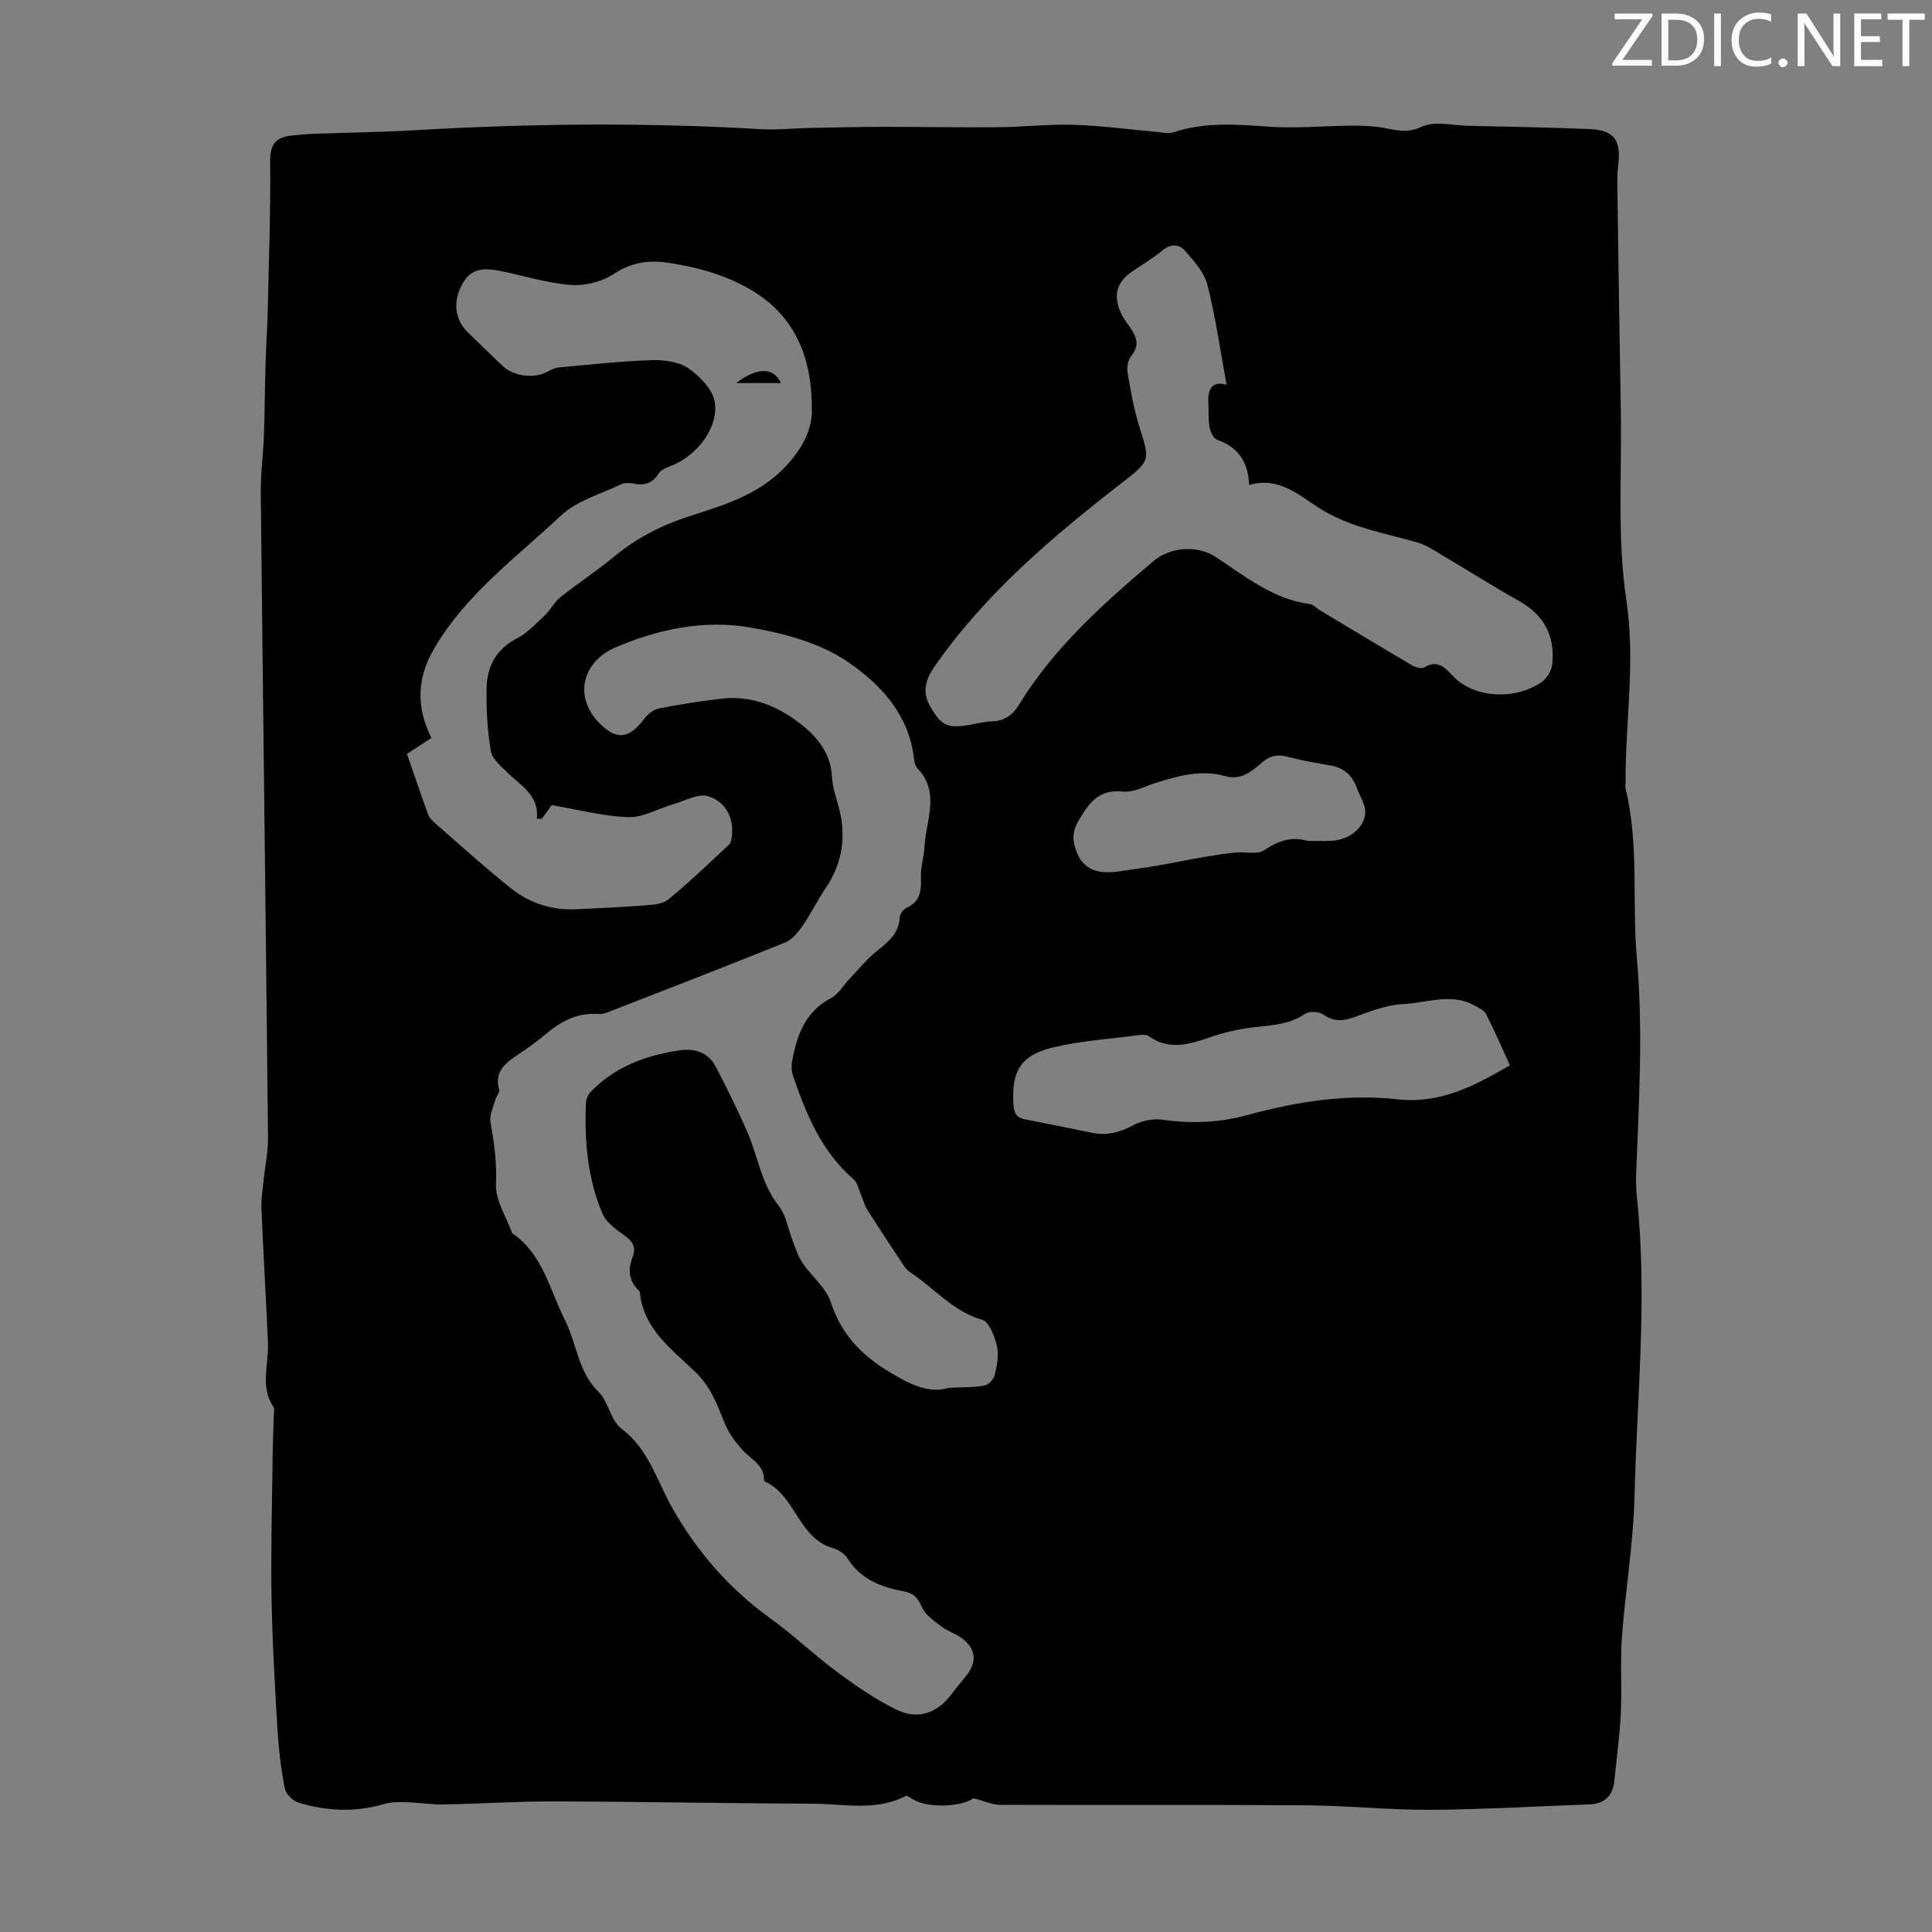 <svg enable-background="new 0 0 400 400" viewBox="0 0 400 400" xmlns="http://www.w3.org/2000/svg"><rect x="0" y="0" width="400" height="400" fill="#808080" stroke="none"/><g fill="#fafbfa"><path d="m342.2 3.2-6.3 9.2h6.1v1.2h-8.2v-.5l6.2-9.1h-5.7v-1.2h7.8v.4z"/><path d="m344 13.7v-10.9h3.1c1.6 0 3 .5 4.1 1.4 1.1 1 1.6 2.2 1.6 3.9s-.5 3-1.6 4-2.5 1.5-4.2 1.5h-3zm1.4-9.6v8.4h1.6c1.4 0 2.5-.4 3.2-1.1.8-.8 1.2-1.8 1.2-3.2s-.4-2.4-1.2-3.1-1.8-1-3.1-1z"/><path d="m356.3 2.8v10.9h-1.4v-10.9z"/><path d="m366.6 13.2c-.8.4-1.8.6-3 .6-1.6 0-2.8-.5-3.7-1.5s-1.4-2.3-1.4-3.9c0-1.7.5-3.2 1.6-4.2s2.4-1.6 4-1.6c1 0 1.9.1 2.6.4v1.5c-.8-.4-1.6-.6-2.6-.6-1.2 0-2.2.4-3 1.2s-1.1 1.9-1.1 3.3c0 1.3.4 2.3 1.1 3.1s1.6 1.1 2.8 1.1c1.1 0 2-.2 2.8-.7v1.3z"/><path d="m368.2 13c0-.3.1-.5.3-.6.2-.2.4-.3.6-.3.3 0 .5.1.7.3s.3.4.3.6-.1.5-.3.6c-.2.2-.4.3-.7.3s-.5-.1-.6-.3c-.2-.2-.3-.4-.3-.6z"/><path d="m381.1 13.7h-1.7l-5.5-8.4c-.2-.2-.3-.5-.4-.7 0 .2.1.8.1 1.5v7.6h-1.4v-10.9h1.8l5.3 8.3c.3.4.4.6.4.8 0-.3-.1-.8-.1-1.6v-7.5h1.4v10.9z"/><path d="m389.7 13.7h-5.8v-10.9h5.6v1.2h-4.2v3.5h3.9v1.2h-3.9v3.7h4.4z"/><path d="m398.4 4.1h-3.1v9.6h-1.4v-9.6h-3.1v-1.3h7.7v1.3z"/></g><path d="m201.53 372.3c-2.23 1.76-9.32 2.14-12.44.28-.51-.3-1.26-.9-1.57-.74-6.17 3.19-12.75 1.63-19.16 1.6-17.9-.07-35.81-.43-53.71-.48-7.6-.02-15.19.49-22.79.63-2.55.05-5.11-.39-7.67-.46-1.53-.04-3.14-.07-4.58.35-5.99 1.76-11.96 1.52-17.83-.26-1.17-.36-2.61-1.82-2.83-2.98-.77-4.04-1.26-8.16-1.51-12.27-.54-9.13-1.07-18.27-1.22-27.42-.16-9.51.11-19.02.22-28.53.04-3.02.16-6.04.24-9.06.01-.56.21-1.27-.05-1.65-2.87-4.27-.94-8.91-1.15-13.38-.42-9.26-.96-18.51-1.35-27.76-.08-1.87.24-3.77.43-5.64.3-2.99.96-5.98.93-8.97-.46-44.54-1.03-89.08-1.5-133.61-.04-3.9.51-7.8.65-11.7.18-4.78.18-9.57.32-14.35.11-3.9.38-7.79.47-11.69.24-10.28.61-20.57.51-30.85-.03-3.45 1.14-4.93 4.3-5.27 1.44-.15 2.88-.32 4.33-.37 7.25-.27 14.51-.36 21.76-.78 23.69-1.38 47.38-1.6 71.09-.2 3.32.2 6.68-.17 10.02-.24 5.01-.1 10.02-.23 15.03-.24 8.07-.01 16.15.15 24.22.08 5.21-.05 10.43-.66 15.63-.5 5.77.18 11.52.97 17.28 1.48 1.09.1 2.3.42 3.27.09 6.45-2.15 12.96-1.69 19.59-1.2 5.63.42 11.34-.14 17.01-.19 2.09-.02 4.22.02 6.28.33 2.87.43 5.35 1.44 8.59-.11 2.63-1.25 6.34-.27 9.57-.2 8.39.19 16.78.33 25.16.68 5.15.22 6.58 2.31 5.97 7.43-.3 2.51-.18 5.08-.14 7.63.2 14.42.41 28.84.67 43.26.23 13.09-.78 26.38 1.15 39.22 1.92 12.77-.22 25.13-.17 37.67 0 .45-.11.92 0 1.33 2.84 11.57 1.31 23.42 2.34 35.08 1.33 15.01.42 29.94-.15 44.9-.06 1.67.02 3.36.2 5.02 2.15 20.47-.03 40.91-.52 61.35-.23 9.81-1.9 19.57-2.62 29.37-.38 5.23.03 10.52-.23 15.76-.23 4.67-.87 9.33-1.34 13.99-.32 3.13-2.05 4.73-5.2 4.85-10.94.39-21.88 1.05-32.82 1.12-8.6.05-17.19-.87-25.79-.93-21.16-.15-42.31-.02-63.47-.1-1.57-.04-3.15-.79-5.42-1.37zm-5.11-84.96c2.94-.15 5.21-.07 7.39-.48.85-.16 1.93-1.3 2.14-2.18.46-1.94.9-4.11.46-5.98-.48-2.02-1.61-5.05-3.07-5.46-6.15-1.75-9.98-6.67-15-9.89-.53-.34-.95-.92-1.32-1.47-2.5-3.77-5-7.55-7.44-11.37-.51-.81-.76-1.78-1.15-2.67-.56-1.27-.81-2.91-1.76-3.74-6.63-5.73-9.77-13.45-12.5-21.41-.33-.96-.33-2.14-.14-3.16.99-5.32 2.74-10.13 8.04-12.89 1.5-.78 2.47-2.55 3.7-3.85 1.93-2.02 3.7-4.25 5.87-5.98 2.33-1.86 4.49-3.57 4.64-6.89.03-.71.79-1.69 1.47-2 2.94-1.35 3-3.73 2.92-6.46-.06-2.04.63-4.09.74-6.14.29-5.47 3.31-11.19-1.45-16.24-.48-.51-.67-1.4-.75-2.14-1.05-9.14-7.1-15.47-13.86-20.03-5.71-3.85-13.15-5.82-20.1-7.01-9.45-1.61-18.8.3-27.75 4.11-6.97 2.96-8.75 10.25-3.46 15.64 3.58 3.66 6.18 3.38 9.3-.79.72-.96 1.92-1.94 3.05-2.17 4.27-.85 8.59-1.52 12.91-2.03 6.25-.74 11.73 1.51 16.5 5.25 3.44 2.7 6.2 6.06 6.44 10.89.1 1.98.74 3.95 1.29 5.88 1.77 6.18 1.02 11.91-2.64 17.28-1.69 2.48-2.99 5.23-4.7 7.69-.94 1.36-2.16 2.88-3.61 3.47-11.69 4.74-23.47 9.29-35.23 13.87-1.13.44-2.37 1.04-3.51.95-4.49-.35-7.91 1.66-11.15 4.41-1.7 1.44-3.55 2.73-5.41 3.97-2.62 1.74-4.97 3.51-3.95 7.27.16.59-.59 1.38-.79 2.12-.41 1.52-1.24 3.15-.99 4.57.74 4.27 1.34 8.41 1.13 12.85-.16 3.32 2.13 6.75 3.34 10.13.03.09.15.16.25.22 6.18 4.36 7.58 11.67 10.7 17.84 2.45 4.85 2.69 10.66 6.95 14.86 2.07 2.04 2.51 5.92 4.73 7.59 5.51 4.15 7.15 10.26 10.22 15.85 5.04 9.18 11.95 17.2 20.66 23.48 4.78 3.44 9.05 7.57 13.78 11.06 3.89 2.88 7.94 5.67 12.27 7.8 4.44 2.18 8.49.77 11.49-3.29.93-1.26 1.95-2.45 2.94-3.67 2.42-3 2.06-5.81-1.17-8.04-1.19-.82-2.67-1.24-3.8-2.12-1.55-1.21-3.47-2.44-4.17-4.11-.81-1.93-1.79-2.9-3.7-3.25-4.73-.86-8.96-2.48-11.71-6.85-.6-.95-1.85-1.78-2.96-2.09-7.27-2.05-7.75-10.99-14.18-13.82-.07-.03-.13-.2-.13-.3.01-3.19-2.76-4.31-4.5-6.25-1.43-1.6-2.79-3.42-3.59-5.38-1.56-3.81-2.86-7.55-6.01-10.61-4.87-4.74-10.83-8.9-11.62-16.58-.02-.2-.21-.4-.36-.55-1.98-1.99-2.08-4.35-1.15-6.77.79-2.06.08-3.23-1.62-4.45-1.74-1.25-3.8-2.69-4.59-4.53-3.11-7.28-3.76-15.05-3.44-22.9.03-.79.41-1.73.95-2.3 5.03-5.24 11.45-7.61 18.44-8.64 3.08-.45 5.92.39 7.46 3.34 2.36 4.54 4.66 9.12 6.67 13.82 2.14 4.98 2.82 10.51 6.37 15.01 1.61 2.04 2.01 5.02 3.02 7.56.59 1.49 1.1 3.06 1.99 4.37 1.87 2.74 4.82 5.06 5.8 8.05 2.2 6.7 6.39 11.04 12.32 14.56 4.11 2.45 7.95 4.41 12.09 3.17zm-84.25-117.8c-.34-.01-.68-.01-1.01-.02.46-4.88-3.28-6.82-6.03-9.49-1.39-1.35-3.24-2.91-3.52-4.6-.72-4.27-.95-8.67-.86-13.01.09-4.48 2-8.04 6.31-10.27 2.18-1.13 3.96-3.08 5.78-4.8 1.18-1.11 1.93-2.71 3.18-3.7 3.68-2.92 7.62-5.51 11.24-8.5 4.65-3.83 9.81-6.45 15.54-8.29 7.3-2.34 14.64-4.55 20.17-10.62 2.98-3.26 5.05-7.03 5.11-10.94.15-10.55-2.99-19.81-12.98-25.51-5.26-3-10.87-4.51-16.78-5.39-4.13-.62-7.68-.05-11.34 2.37-2.42 1.6-5.92 2.44-8.83 2.22-4.81-.36-9.54-1.87-14.31-2.84-2.93-.6-5.94-.89-7.8 2.11-2.38 3.83-2.01 7.74.76 10.48 2.39 2.36 4.81 4.68 7.24 7 2.32 2.21 6.58 2.71 9.32 1.21.75-.41 1.59-.81 2.41-.88 6.34-.58 12.67-1.28 19.03-1.5 2.57-.09 5.63.27 7.64 1.63 2.39 1.63 5.08 4.35 5.53 6.97.93 5.37-3.84 11.37-9.18 13.34-.9.33-1.99.81-2.45 1.55-1.26 2.02-2.91 2.5-5.11 2.07-.84-.16-1.88-.22-2.61.13-4.23 2.02-9.16 3.38-12.44 6.45-9.25 8.68-19.7 16.28-26.29 27.56-3.56 6.09-3.79 12.08-.57 18.51-1.61 1.06-3.35 2.19-5.06 3.31 1.49 4.31 2.88 8.43 4.36 12.5.25.69.85 1.31 1.42 1.81 5.23 4.55 10.37 9.24 15.8 13.55 3.84 3.05 8.43 4.55 13.45 4.3 4.67-.24 9.35-.41 14.01-.78 1.74-.14 3.85-.25 5.07-1.25 4.37-3.57 8.45-7.5 12.58-11.36.41-.39.5-1.21.58-1.85.41-3.52-1.17-7.03-4.92-8.16-2.03-.61-4.76.93-7.14 1.62-3.14.91-6.27 2.81-9.35 2.71-5.26-.17-10.49-1.58-15.9-2.49-.46.64-1.25 1.74-2.05 2.85zm141.78-89.88c-1.29-7.02-2.26-13.95-3.97-20.7-.65-2.58-2.8-4.91-4.63-7.03-1.23-1.42-2.97-1.51-4.7-.07-1.97 1.64-4.21 2.95-6.33 4.41-3.05 2.09-3.87 4.81-2.36 8.28.48 1.11 1.22 2.13 1.93 3.12 1.39 1.96 2.17 3.79.32 6.04-.68.83-.94 2.37-.75 3.47.63 3.72 1.28 7.48 2.4 11.07 2.17 6.92 2.43 7.05-3.17 11.39-14.45 11.21-28.36 22.9-38.99 38.04-2.04 2.9-2.9 5.47-1.11 8.58 2.34 4.07 3.6 4.61 8.4 3.78 1.43-.25 2.86-.65 4.3-.69 2.61-.06 4.33-1.25 5.68-3.44 7.23-11.82 17.41-20.9 27.84-29.74 3.5-2.97 9.13-3.32 12.84-.89 6.14 4.02 11.89 8.8 19.57 9.79.7.09 1.3.82 1.97 1.23 6.41 3.85 12.8 7.71 19.25 11.5.68.4 1.9.71 2.45.37 2.6-1.6 4.23-.05 5.74 1.61 4.44 4.89 13.15 5.19 18.53 1.45 1.09-.76 2.07-2.37 2.21-3.68.62-5.77-1.6-10.16-6.8-13.08-5.33-3-10.5-6.28-15.76-9.39-1.69-1-3.37-2.18-5.21-2.72-6.94-2.02-14.1-3.13-20.44-7.15-4.28-2.71-8.39-6.59-14.55-4.8-.17-4.93-2.37-7.87-6.64-9.37-.74-.26-1.37-1.63-1.54-2.58-.29-1.64-.16-3.35-.25-5.02-.17-2.94.81-4.63 3.77-3.78zm58.66 140.91c-1.62-3.54-3.15-7.13-4.92-10.6-.42-.83-1.58-1.35-2.49-1.84-4.84-2.61-9.83-.48-14.72-.24-2.7.13-5.42 1.01-7.99 1.93-2.86 1.03-5.46 2.41-8.49.24-.89-.64-2.91-.75-3.77-.16-3.76 2.57-8.05 2.35-12.21 2.99-2.39.37-4.78.94-7.07 1.72-4.41 1.51-8.72 3.03-13.1-.08-.47-.34-1.32-.31-1.96-.23-5.96.78-12.02 1.16-17.84 2.55-6.83 1.64-8.67 5.01-8.22 11.95.12 1.79.74 2.63 2.4 2.95 4.6.9 9.2 1.81 13.79 2.77 3.12.65 5.84-.06 8.64-1.57 1.71-.92 4.03-1.4 5.94-1.13 5.96.84 11.74.65 17.57-.94 10.19-2.78 20.62-4.45 31.16-3.28 8.87.99 15.97-2.8 23.28-7.03zm-41.9-46.48c1.81 0 3.49.09 5.16-.02 3.45-.23 6.62-2.66 6.79-5.81.09-1.66-1.12-3.38-1.73-5.08-.94-2.64-2.69-4.25-5.53-4.72-2.97-.49-5.94-1.02-8.85-1.79-2.04-.54-3.59-.24-5.19 1.15-2.18 1.88-4.4 3.8-7.74 2.86-4.96-1.4-9.7-.05-14.41 1.44-2.23.71-4.58 2-6.74 1.77-4.88-.52-6.86 2.16-9.04 5.8-1.46 2.43-1.48 4.13-.55 6.62 1.07 2.88 3.07 4.08 5.73 4.25 2.06.13 4.17-.33 6.25-.61 2.16-.29 4.32-.65 6.46-1.03 2.68-.48 5.34-1.04 8.02-1.5 2.13-.36 4.26-.69 6.41-.91 2.04-.2 4.61.49 6.04-.5 2.91-2.02 5.7-2.84 8.92-1.92z" fill="#000001"/><path d="m161.66 79.31c-3.1 0-5.86 0-9.25 0 4.36-3.35 7.83-3.28 9.25 0z" fill="#000001"/></svg>